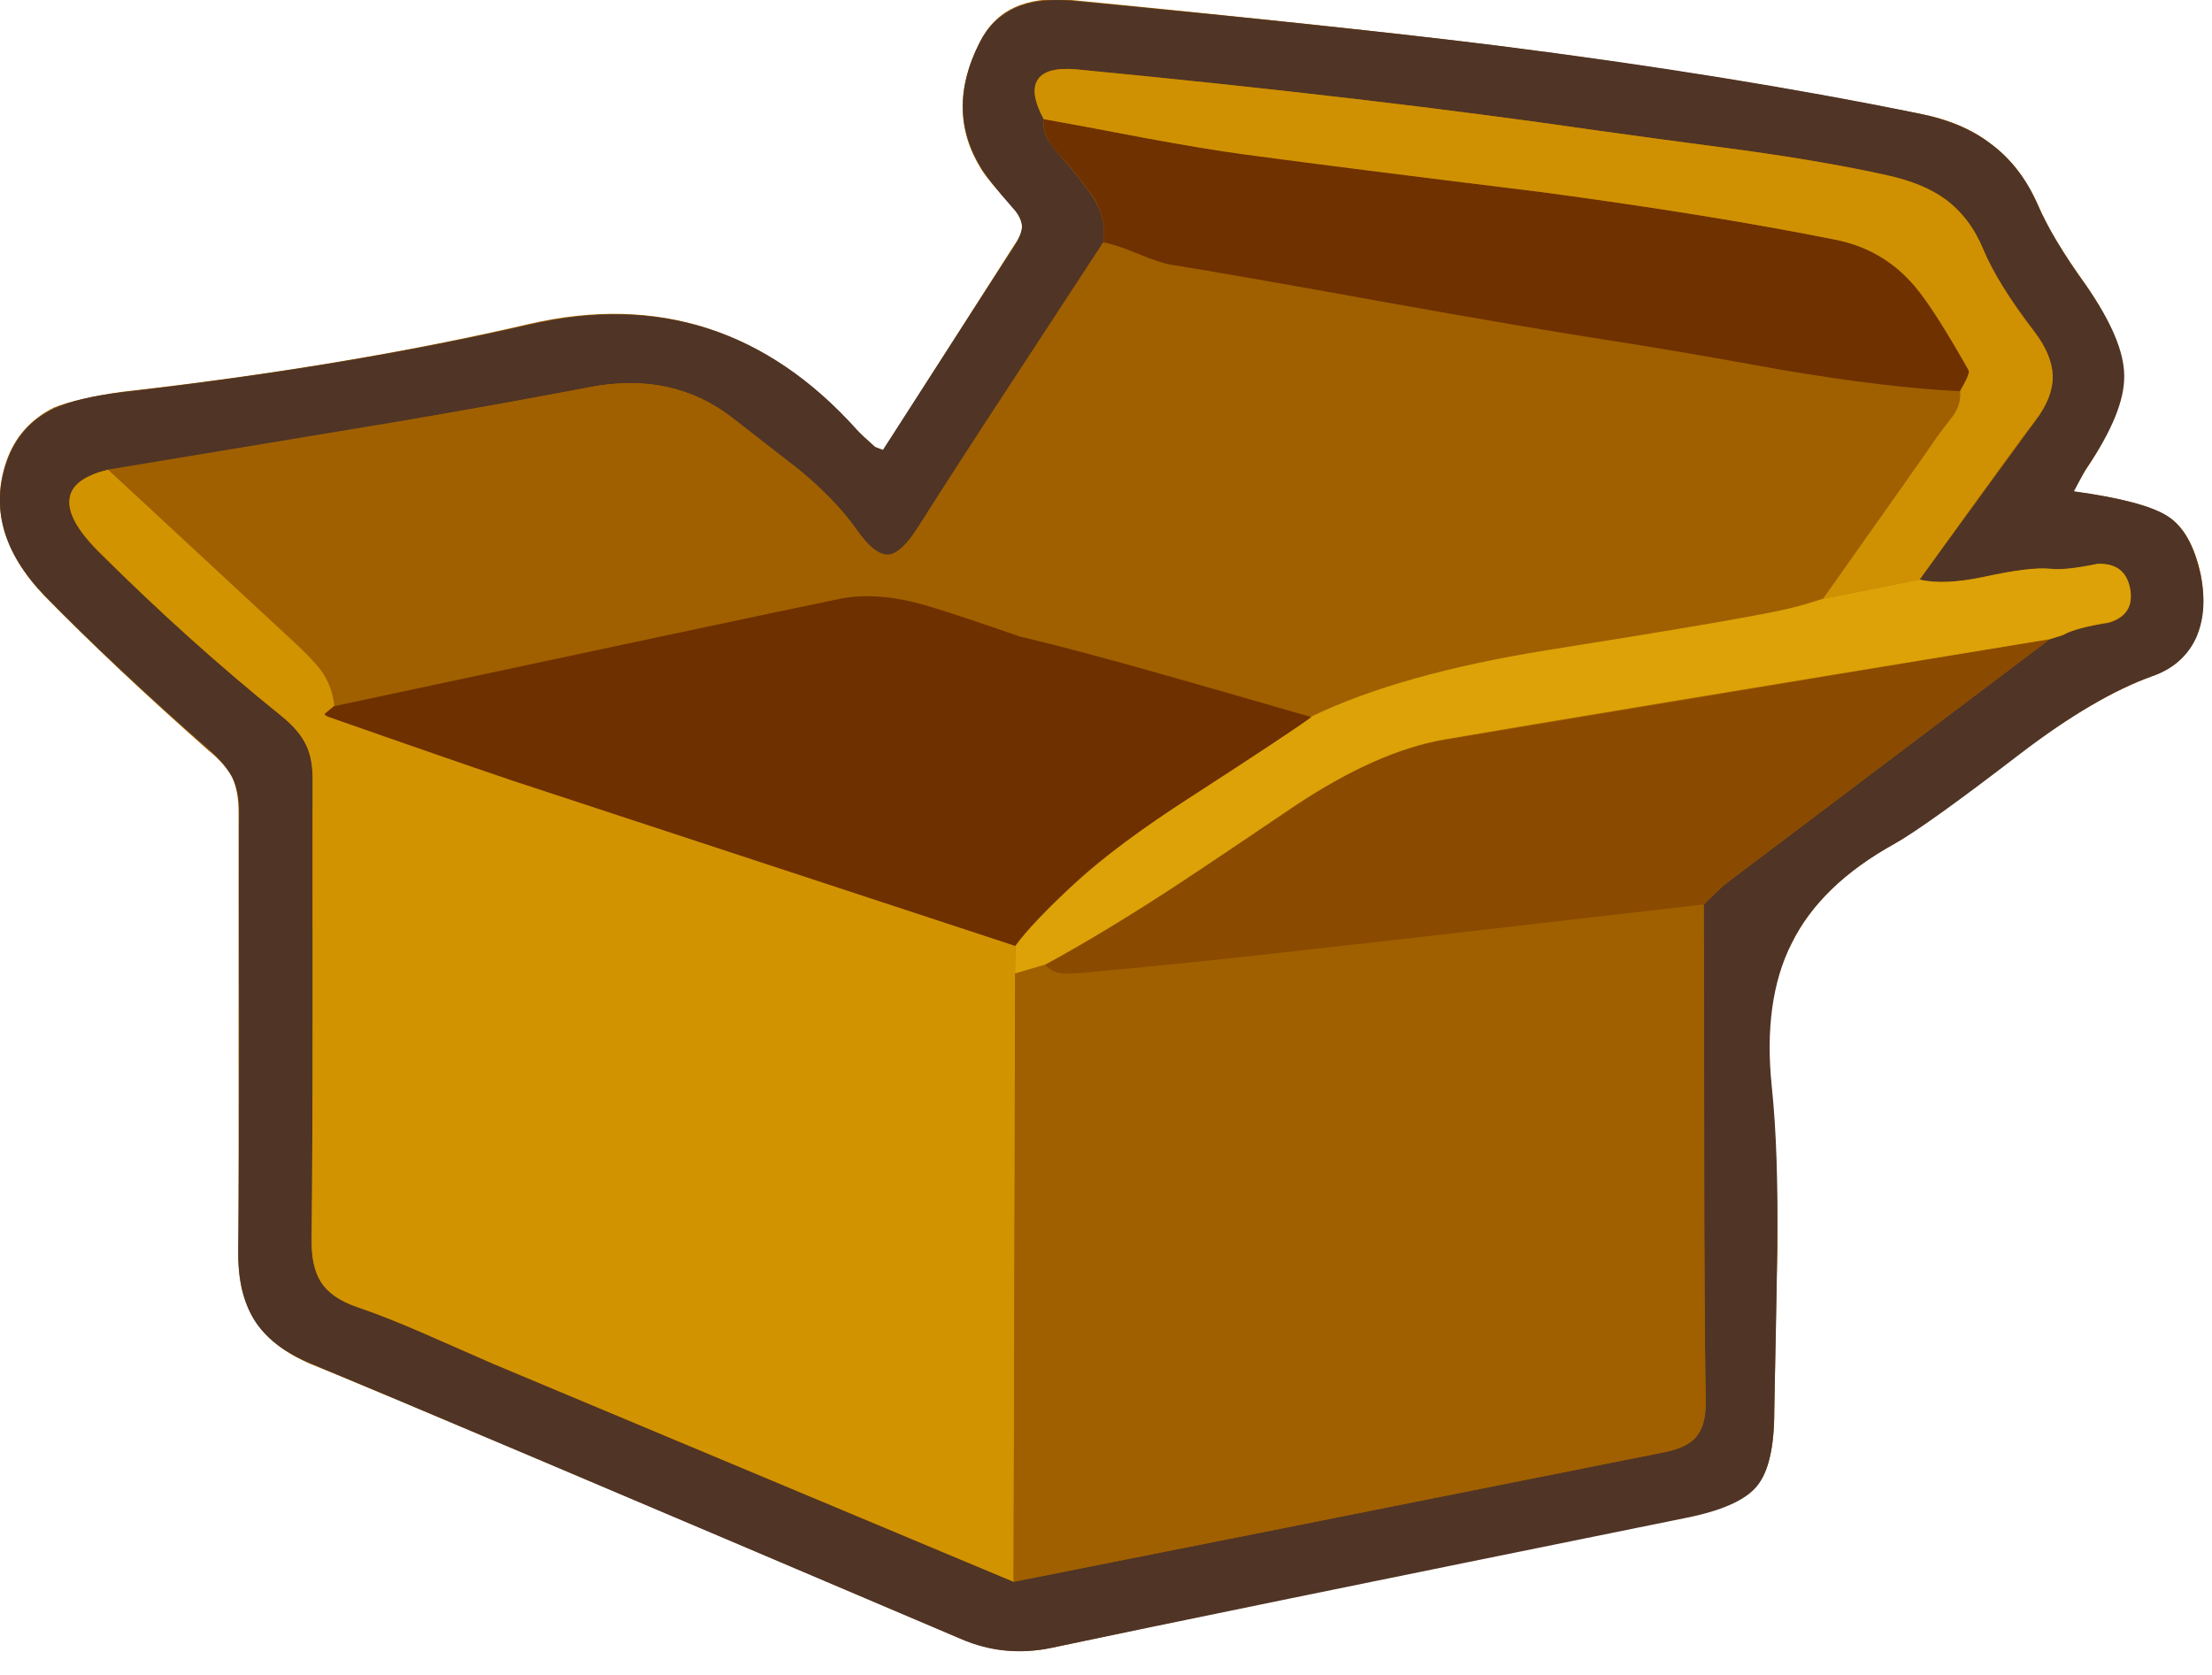 <svg xmlns="http://www.w3.org/2000/svg" xmlns:xlink="http://www.w3.org/1999/xlink" width="70" height="53" preserveAspectRatio="none"><defs><path id="a" fill="#A06000" d="M63 4.55q-.9-.7-2.25-.95Q54.8 2.4 47.4 1.45 42.6.85 33.9 0 31.75-.2 31 1.35q-1.1 2.15.05 4 .25.4 1 1.2.25.3.3.6 0 .25-.25.6-.45.7-4.15 6.5l-.25-.1q-.4-.35-.6-.55-4.25-4.75-10.35-3.35-5.8 1.35-12.9 2.15-1.4.2-2.15.5-1.1.55-1.5 1.7-.75 2.2 1.2 4.25 2.2 2.25 5.2 4.9.5.4.75.85.2.45.2 1.1v13.85q-.05 1.35.5 2.2.5.85 1.75 1.4 4.05 1.65 20.6 8.7 1.35.6 2.85.3 5.1-1.1 20.1-4.15 1.7-.35 2.25-1t.55-2.35q.05-3.45.1-5.15 0-3.05-.2-5.15-.3-2.7.65-4.5.9-1.85 3.25-3.15.95-.55 3.95-2.85 2.4-1.8 4.2-2.45 1-.35 1.4-1.25.35-.85.15-1.95-.3-1.4-1.05-1.85-.75-.5-3-.8.4-.7.45-.75 1.15-1.75 1.15-2.9T66 9q-1.05-1.45-1.5-2.5-.55-1.25-1.5-1.95"/><path id="b" fill="#503425" d="M734.75 296.15q-1.7-3.95-4.8-6.25-2.85-2.15-7.2-3.05-19.05-3.9-42.8-6.9-15.25-1.9-43.15-4.55-6.9-.65-9.4 4.25-3.5 6.9.25 12.85.75 1.2 3.1 3.9.9.95.95 1.85 0 .8-.75 2-1.45 2.2-13.35 20.7l-.8-.3q-1.25-1.1-1.8-1.7-13.65-15.25-33.25-10.7-18.6 4.25-41.3 6.85-4.55.55-6.9 1.65-3.5 1.65-4.8 5.35-2.5 7.1 3.85 13.65 7 7.15 16.7 15.65 1.6 1.4 2.3 2.75.75 1.5.7 3.5-.05 5.9 0 22.2 0 14-.1 22.25-.05 4.3 1.6 7.05 1.75 2.8 5.75 4.45 12.95 5.4 65.95 27.95 4.4 1.9 9.2.9 16.35-3.45 64.45-13.2 5.4-1.1 7.1-3.2 1.75-2.1 1.75-7.6.25-11 .3-16.5.15-9.8-.55-16.45-.9-8.65 2-14.5 2.95-5.95 10.45-10.1 3.15-1.75 12.65-9.05 7.7-5.9 13.5-7.95 3.15-1.1 4.45-3.9 1.2-2.75.45-6.35-.95-4.4-3.3-5.95t-9.55-2.55q1.15-2.2 1.35-2.45 3.8-5.6 3.75-9.25 0-3.65-3.9-9.2-3.4-4.75-4.85-8.1m-44.75-7.6q4.95.7 14.8 2 8.65 1.2 14.7 2.55 3.6.8 5.85 2.4 2.5 1.85 3.85 5.1 1.45 3.45 5.25 8.4 1.75 2.35 1.8 4.5 0 2.2-1.75 4.5-.3.4-11.75 16.1 2.45.6 6.65-.3 4.6-1 6.6-.75 1.4.15 4.8-.5 2.75-.15 3.25 2.45.55 2.7-2.1 3.5-3.4.5-4.6 1.2-.25.15-.7.25-.65.2-.7.2l-33 24.9q-.35.3-2.1 2 .05 8.4.05 25.2 0 14.95.15 25.2.05 2.5-1.05 3.7-.95 1.05-3.35 1.5-43.85 8.75-65.8 13.1l-52.8-22.1q-4.55-2-6.8-3-4.05-1.75-6.95-2.75-2.65-.9-3.7-2.55-1-1.55-.95-4.4.1-8.6.1-23.2-.05-17 0-23.2.05-2.2-.65-3.65-.7-1.5-2.5-2.95-9.4-7.6-18.5-16.6-3.3-3.3-3-5.45.25-2.05 3.9-2.9l29.25-4.85q12.55-2.2 19.55-3.55 8.45-1.65 14.6 3.15 2.2 1.75 6.65 5.2 3.75 3.1 5.85 6.05 1.9 2.75 3.3 2.6 1.3-.15 3.05-2.95 3.65-5.8 9.3-14.4 3.1-4.75 9.4-14.35.35-2.2-.9-4.35-.5-.85-2.65-3.5-1.25-1.35-1.75-2.1-.9-1.2-.75-2.55-1.45-2.7-.6-4t3.85-1.05q30.05 2.9 52.85 6.2"/><path id="c" fill="#A06000" d="m709.65 337.05 3.3-1 11.55-16.35q.5-.7 1.6-2.1.9-1.3.75-2.6-7.35-.35-18-2.15Q697 310.7 691 309.8q-8.05-1.25-22-3.75-15.75-2.85-22-3.85-1.3-.2-3.55-1.15t-3.5-1.15q-15.85 24.25-18.7 28.75-1.75 2.8-3.05 2.9-1.4.15-3.3-2.55-2.1-3-5.8-6.05-4.45-3.45-6.7-5.2-6.15-4.8-14.6-3.15-8.9 1.7-19.55 3.5L539 322.95l19.2 17.8q1.75 1.65 2.5 2.7 1.1 1.65 1.25 3.5 41.95-8.95 51.35-10.9 4-.8 9.25.85 3 .9 8.85 2.95 6.25 1.5 14.85 3.95 4.95 1.4 14.8 4.25 9-4.35 24-6.75 21.1-3.35 24.6-4.25"/><path id="d" fill="#D29301" d="M539 322.95q-3.65.9-3.9 2.95-.3 2.15 3.05 5.45 8.9 8.9 18.45 16.6 1.8 1.45 2.5 2.95.7 1.45.65 3.65v23.2q0 14.1-.1 23.2-.05 2.85.95 4.4 1.05 1.65 3.7 2.55 2.85.95 6.95 2.75 2.3 1 6.85 3l52.75 22.1.2-64.5-50.95-16.75q-12.5-4.35-18.8-6.5l-.35-.25 1-.8q-.15-1.85-1.25-3.5-.75-1.05-2.5-2.7z"/><path id="e" fill="#A06000" d="M700.9 392.25q0-16.8-.05-25.25l-42 4.85q-9.6 1.1-21.1 2.15-1.45.1-1.9.05-1.1-.1-1.8-.85l-3.05.85-.15 61.7q21.95-4.35 65.8-13.1 2.4-.45 3.35-1.5 1.1-1.2 1.05-3.7-.15-10.25-.15-25.2"/><path id="f" fill="#8A4B00" d="M674.65 350.35q-7.15 1.2-15.35 6.8-11.2 7.5-12.45 8.3-7.15 4.65-12.8 7.75.7.75 1.8.85.45.05 1.9-.05 11.5-1.05 21.1-2.15 14-1.55 42.05-4.8 1.45-1.55 2.05-2l33-24.9q-59.75 9.95-61.3 10.2"/><path id="g" fill="#6F3100" d="M684.4 294.8q-20.05-2.5-30.05-3.85-4.15-.55-10.25-1.65-6.8-1.3-10.2-1.9-.1 1.35.75 2.55.5.75 1.75 2.05 2.25 2.8 2.7 3.55 1.2 2.15.85 4.35 1.2.2 3.5 1.15 2.25.95 3.55 1.15 6.25 1 22 3.85 13.95 2.5 22 3.75 6 .9 17.85 3.05 10.65 1.8 18 2.15.45-.8.65-1.25.35-.7.2-.95-3.1-5.5-5-7.9-3.25-4.2-8.4-5.25-12.35-2.5-29.9-4.85"/><path id="h" fill="#CF9102" d="M654.35 291q10 1.35 30.05 3.8 17.45 2.35 29.9 4.85 5.15 1.05 8.4 5.25 1.9 2.45 5 7.95.15.2-.2.95l-.65 1.2q.15 1.3-.75 2.55-1.1 1.4-1.6 2.1-.75 1.15-11.55 16.4l9.8-1.95q10-13.9 11.7-16.1 1.8-2.3 1.8-4.5-.05-2.15-1.85-4.5-3.7-4.8-5.2-8.4-1.35-3.25-3.9-5.1-2.2-1.6-5.85-2.4-6.05-1.35-14.65-2.55-9.85-1.3-14.8-2-22.65-3.3-52.85-6.2-3-.25-3.85 1.05t.6 4q3.4.6 10.2 1.9 6.15 1.15 10.25 1.7"/><path id="i" fill="#DCA207" d="M712.95 336.05q-2.2.7-3.3.95-3.5.9-24.6 4.25-15 2.4-24 6.75-1.95 1.45-12.15 8.05-7.45 4.85-11.7 8.75-4.2 3.75-6.15 6.45l-.05 2.8 3.05-.9q5.65-3.05 12.8-7.7 4.2-2.75 12.45-8.35 8.5-5.65 15.35-6.8 13.95-2.4 61.3-10.15.45-.15 1.4-.45 1.25-.7 4.6-1.25 2.65-.8 2.15-3.45-.5-2.6-3.3-2.5-3.4.7-4.8.5-2-.2-6.6.8-4.2.9-6.65.3z"/><path id="j" fill="#6F3000" d="M648.9 356.1q10.05-6.5 12.15-8.05-9.85-2.85-14.8-4.25-8.6-2.45-14.85-3.95-5.9-2.05-8.85-2.95-5.3-1.65-9.3-.85-10.4 2.15-51.35 10.9l-.95.8q.2.2.35.25 12.5 4.4 18.75 6.5L631 371.25q1.65-2.25 6.15-6.45 4.2-3.85 11.75-8.7"/></defs><use xlink:href="#a"/><use xlink:href="#b" transform="translate(-164.75 -85.9)scale(.312)"/><use xlink:href="#c" transform="translate(-164.75 -85.9)scale(.312)"/><use xlink:href="#d" transform="translate(-164.75 -85.9)scale(.312)"/><use xlink:href="#e" transform="translate(-164.75 -85.9)scale(.312)"/><use xlink:href="#f" transform="translate(-164.75 -85.9)scale(.312)"/><use xlink:href="#g" transform="translate(-164.75 -85.9)scale(.312)"/><use xlink:href="#h" transform="translate(-164.75 -85.9)scale(.312)"/><use xlink:href="#i" transform="translate(-164.75 -85.9)scale(.312)"/><use xlink:href="#j" transform="translate(-164.75 -85.9)scale(.312)"/></svg>